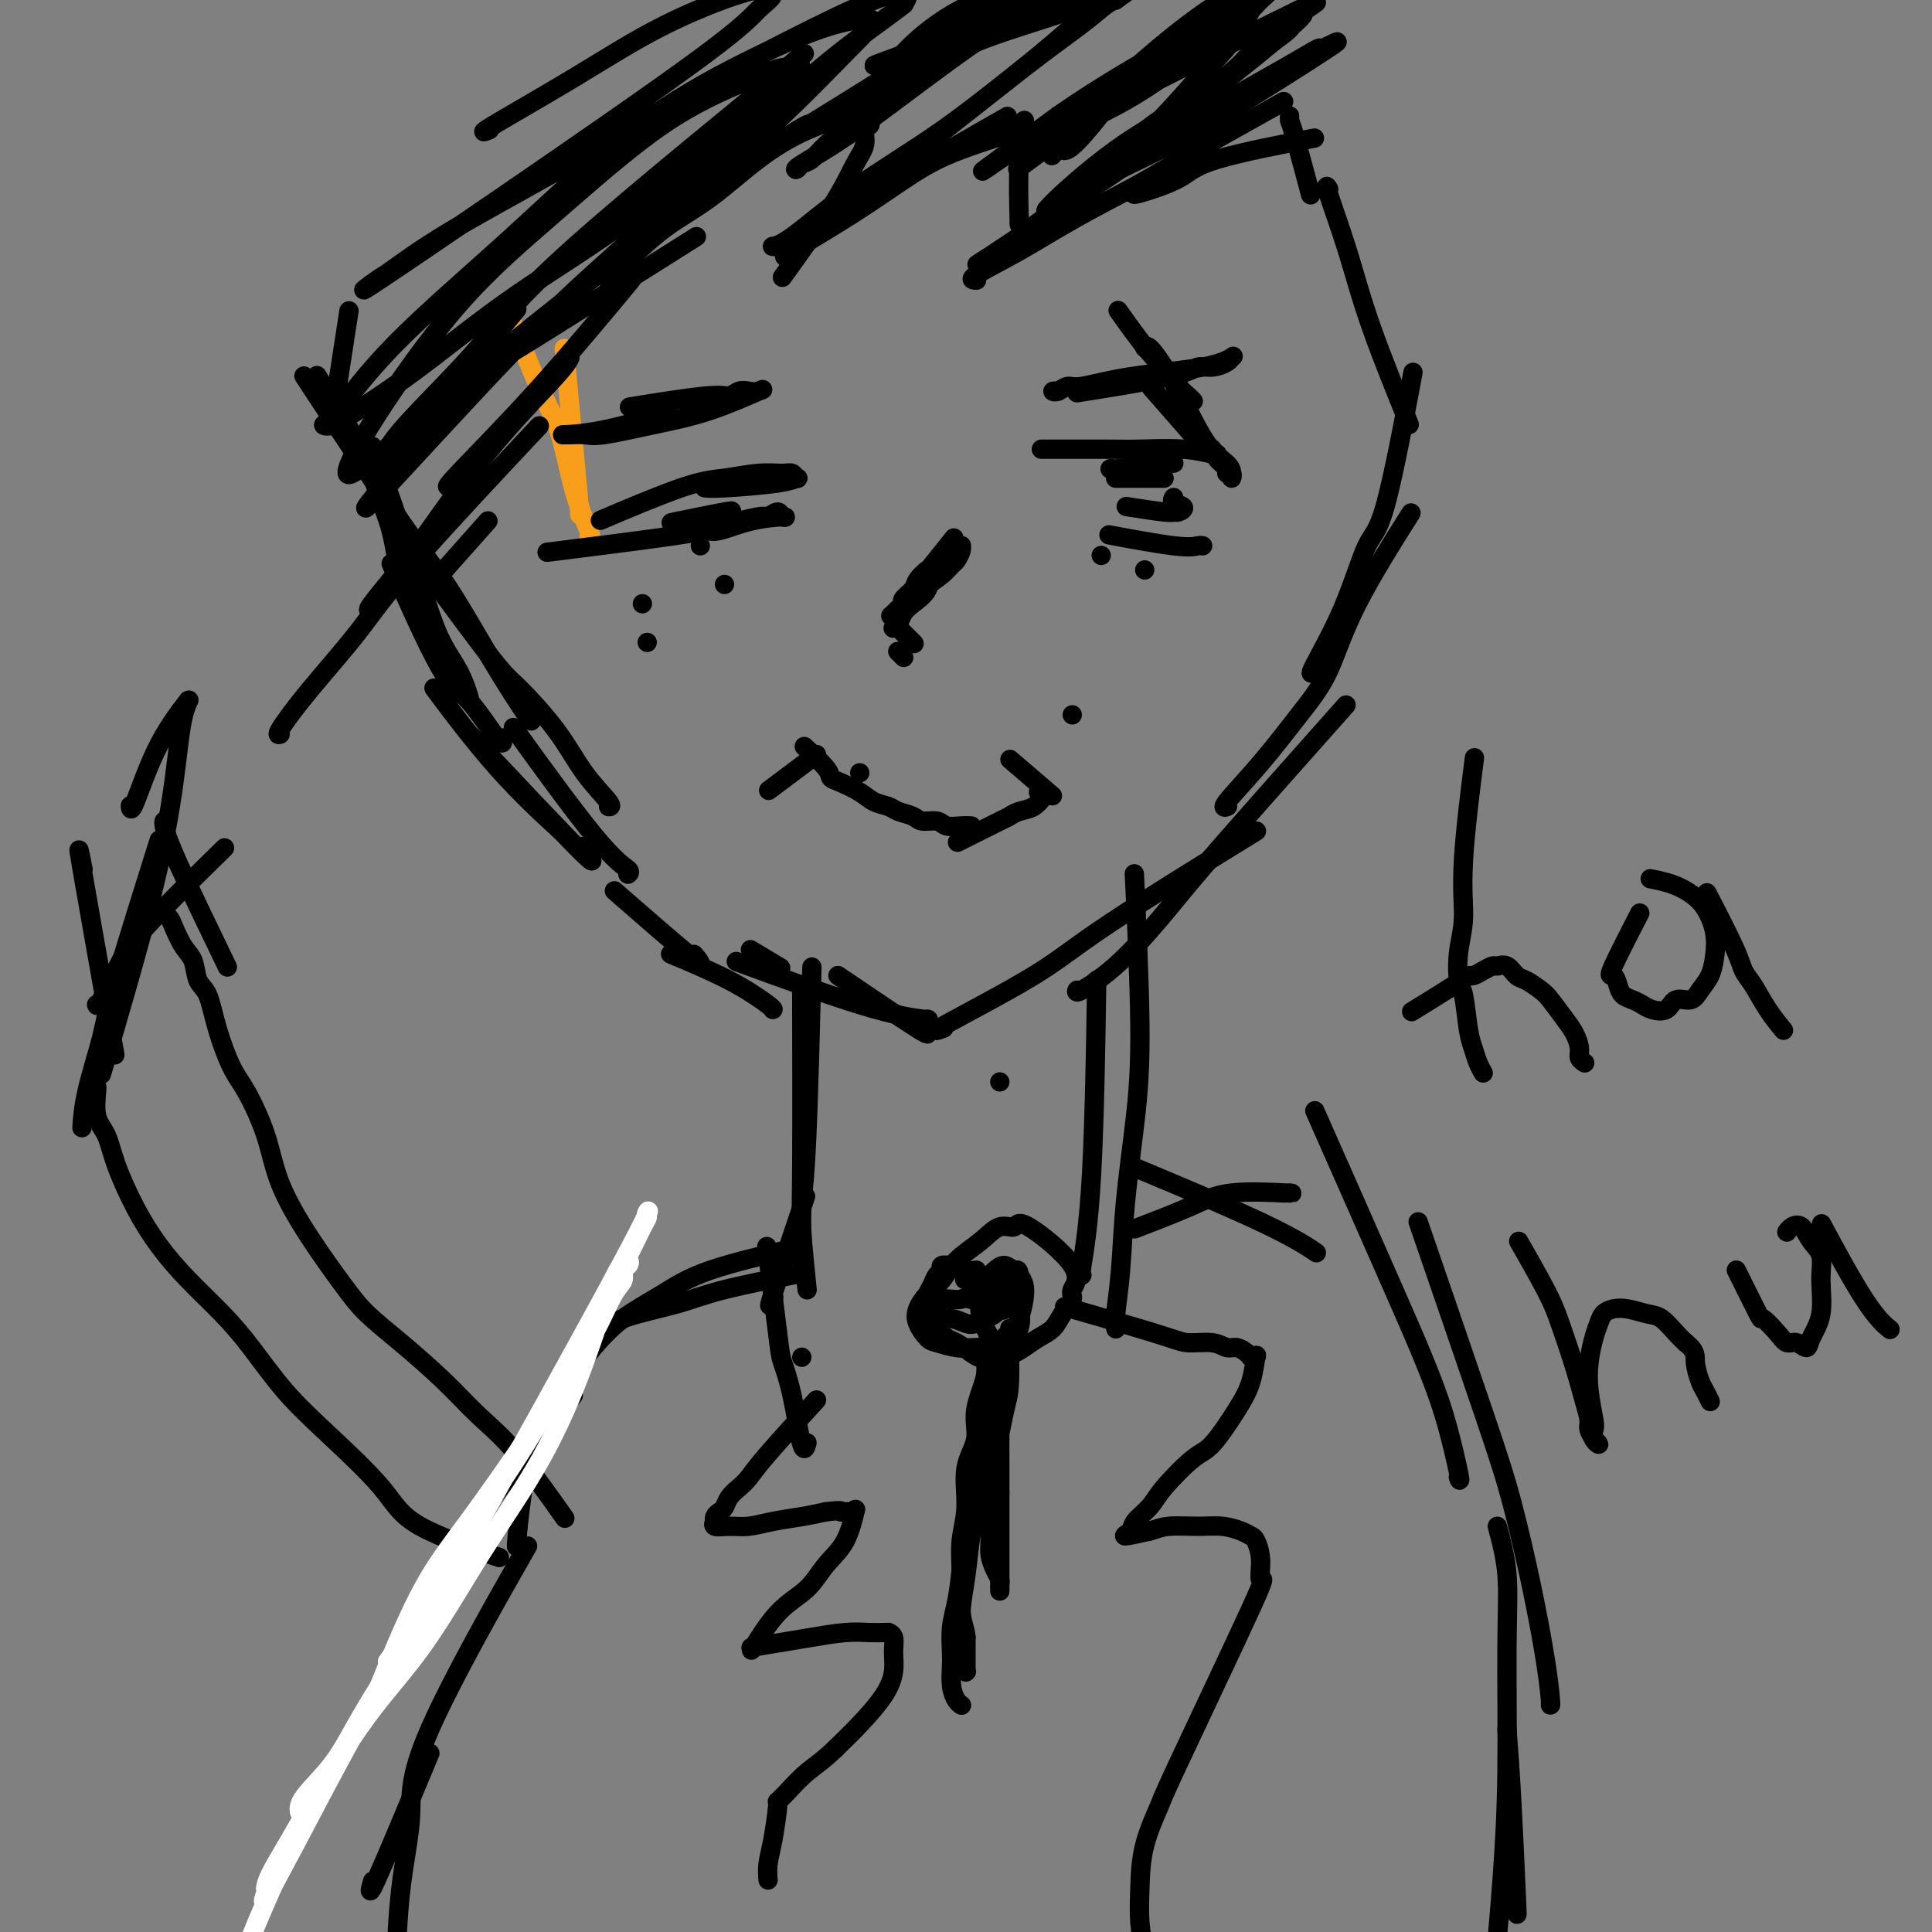 <svg viewBox='0 0 400 400' version='1.1' xmlns='http://www.w3.org/2000/svg' xmlns:xlink='http://www.w3.org/1999/xlink'><rect x="0" y="0" width="400" height="400" fill="#808080" stroke="none"/><g fill='none' stroke='#F99E1B' stroke-width='4' stroke-linecap='round' stroke-linejoin='round'><path d='M117,74c0.053,0.548 0.105,1.096 0,0c-0.105,-1.096 -0.368,-3.835 0,0c0.368,3.835 1.367,14.244 2,21c0.633,6.756 0.901,9.857 1,11c0.099,1.143 0.028,0.326 0,0c-0.028,-0.326 -0.014,-0.163 0,0'/><path d='M107,69c-0.463,-1.167 -0.925,-2.333 0,0c0.925,2.333 3.239,8.166 5,12c1.761,3.834 2.969,5.668 4,9c1.031,3.332 1.885,8.161 3,12c1.115,3.839 2.493,6.687 3,8c0.507,1.313 0.145,1.089 0,1c-0.145,-0.089 -0.072,-0.045 0,0'/></g>
<g fill='none' stroke='#000000' stroke-width='4' stroke-linecap='round' stroke-linejoin='round'><path d='M75,93c-0.400,-1.102 -0.801,-2.204 0,0c0.801,2.204 2.803,7.715 4,11c1.197,3.285 1.589,4.344 2,6c0.411,1.656 0.841,3.907 1,5c0.159,1.093 0.045,1.026 0,1c-0.045,-0.026 -0.023,-0.013 0,0'/><path d='M67,80c-1.195,-1.947 -2.391,-3.895 0,0c2.391,3.895 8.367,13.632 11,19c2.633,5.368 1.922,6.367 3,8c1.078,1.633 3.944,3.901 5,5c1.056,1.099 0.302,1.028 0,1c-0.302,-0.028 -0.151,-0.014 0,0'/><path d='M78,95c-0.782,-2.226 -1.565,-4.452 0,0c1.565,4.452 5.477,15.581 8,23c2.523,7.419 3.657,11.126 5,14c1.343,2.874 2.896,4.915 4,7c1.104,2.085 1.759,4.215 2,5c0.241,0.785 0.069,0.224 0,0c-0.069,-0.224 -0.034,-0.112 0,0'/><path d='M82,119c-0.884,-2.004 -1.768,-4.009 0,0c1.768,4.009 6.186,14.030 9,19c2.814,4.970 4.022,4.889 6,7c1.978,2.111 4.725,6.415 6,8c1.275,1.585 1.079,0.453 1,0c-0.079,-0.453 -0.039,-0.226 0,0'/><path d='M91,144c-0.995,-1.335 -1.990,-2.670 0,0c1.990,2.670 6.967,9.344 12,15c5.033,5.656 10.124,10.292 12,12c1.876,1.708 0.536,0.488 0,0c-0.536,-0.488 -0.268,-0.244 0,0'/><path d='M100,155c-2.232,-2.375 -4.464,-4.750 0,0c4.464,4.750 15.625,16.625 20,21c4.375,4.375 1.964,1.250 1,0c-0.964,-1.250 -0.482,-0.625 0,0'/><path d='M292,80c0.472,-2.525 0.945,-5.050 0,0c-0.945,5.050 -3.307,17.675 -5,24c-1.693,6.325 -2.716,6.349 -4,9c-1.284,2.651 -2.829,7.927 -5,13c-2.171,5.073 -4.969,9.943 -6,12c-1.031,2.057 -0.295,1.302 0,1c0.295,-0.302 0.147,-0.151 0,0'/><path d='M291,108c0.986,-1.556 1.972,-3.113 0,0c-1.972,3.113 -6.901,10.894 -10,17c-3.099,6.106 -4.368,10.536 -6,14c-1.632,3.464 -3.628,5.961 -6,9c-2.372,3.039 -5.120,6.619 -8,10c-2.880,3.381 -5.891,6.564 -7,8c-1.109,1.436 -0.317,1.125 0,1c0.317,-0.125 0.158,-0.062 0,0'/><path d='M276,149c2.335,-2.626 4.671,-5.253 0,0c-4.671,5.253 -16.348,18.385 -23,26c-6.652,7.615 -8.280,9.715 -11,13c-2.720,3.285 -6.533,7.757 -10,11c-3.467,3.243 -6.587,5.258 -8,6c-1.413,0.742 -1.118,0.212 -1,0c0.118,-0.212 0.059,-0.106 0,0'/><path d='M257,174c2.716,-1.671 5.432,-3.341 0,0c-5.432,3.341 -19.014,11.694 -27,17c-7.986,5.306 -10.378,7.567 -16,11c-5.622,3.433 -14.475,8.040 -18,10c-3.525,1.960 -1.721,1.274 -1,1c0.721,-0.274 0.361,-0.137 0,0'/><path d='M83,111c-1.768,-2.419 -3.535,-4.838 0,0c3.535,4.838 12.374,16.932 17,23c4.626,6.068 5.040,6.109 7,8c1.960,1.891 5.467,5.631 8,9c2.533,3.369 4.091,6.367 6,9c1.909,2.633 4.168,4.901 5,6c0.832,1.099 0.238,1.028 0,1c-0.238,-0.028 -0.119,-0.014 0,0'/><path d='M108,153c-1.486,-2.061 -2.973,-4.121 0,0c2.973,4.121 10.405,14.424 15,20c4.595,5.576 6.352,6.424 7,7c0.648,0.576 0.185,0.879 0,1c-0.185,0.121 -0.093,0.061 0,0'/><path d='M129,186c-1.554,-1.357 -3.107,-2.714 0,0c3.107,2.714 10.875,9.500 14,12c3.125,2.500 1.607,0.714 1,0c-0.607,-0.714 -0.304,-0.357 0,0'/><path d='M140,198c-1.011,-0.423 -2.022,-0.845 0,0c2.022,0.845 7.078,2.959 11,5c3.922,2.041 6.710,4.011 8,5c1.290,0.989 1.083,0.997 1,1c-0.083,0.003 -0.041,0.002 0,0'/><path d='M156,197c-0.556,-0.333 -1.111,-0.667 0,0c1.111,0.667 3.889,2.333 5,3c1.111,0.667 0.556,0.333 0,0'/><path d='M155,200c-2.219,-0.815 -4.437,-1.630 0,0c4.437,1.630 15.530,5.705 23,8c7.470,2.295 11.319,2.810 13,3c1.681,0.190 1.195,0.054 1,0c-0.195,-0.054 -0.097,-0.027 0,0'/><path d='M175,203c0.447,0.303 0.893,0.606 0,0c-0.893,-0.606 -3.126,-2.121 0,0c3.126,2.121 11.611,7.879 15,10c3.389,2.121 1.683,0.606 1,0c-0.683,-0.606 -0.341,-0.303 0,0'/><path d='M188,211c0.000,0.000 0.000,0.000 0,0c0.000,0.000 0.000,0.000 0,0c0.000,0.000 0.000,0.000 0,0'/><path d='M65,81c-1.794,-2.731 -3.587,-5.463 0,0c3.587,5.463 12.555,19.120 18,27c5.445,7.880 7.368,9.982 10,14c2.632,4.018 5.974,9.953 9,15c3.026,5.047 5.738,9.205 7,11c1.262,1.795 1.075,1.227 1,1c-0.075,-0.227 -0.037,-0.114 0,0'/><path d='M168,204c0.083,-3.278 0.166,-6.556 0,0c-0.166,6.556 -0.580,22.947 -1,32c-0.420,9.053 -0.844,10.767 -1,14c-0.156,3.233 -0.042,7.986 0,10c0.042,2.014 0.012,1.290 0,1c-0.012,-0.290 -0.006,-0.145 0,0'/><path d='M166,208c-0.008,-3.402 -0.016,-6.803 0,0c0.016,6.803 0.057,23.812 0,33c-0.057,9.188 -0.211,10.556 0,14c0.211,3.444 0.788,8.966 1,11c0.212,2.034 0.061,0.581 0,0c-0.061,-0.581 -0.030,-0.291 0,0'/><path d='M166,250c0.679,-2.006 1.357,-4.012 0,0c-1.357,4.012 -4.750,14.042 -6,18c-1.250,3.958 -0.357,1.845 0,1c0.357,-0.845 0.179,-0.423 0,0'/><path d='M235,184c-0.129,-2.677 -0.258,-5.353 0,0c0.258,5.353 0.902,18.736 1,28c0.098,9.264 -0.352,14.409 -1,20c-0.648,5.591 -1.494,11.628 -2,17c-0.506,5.372 -0.671,10.080 -1,14c-0.329,3.920 -0.820,7.051 -1,9c-0.180,1.949 -0.048,2.717 0,3c0.048,0.283 0.014,0.081 0,0c-0.014,-0.081 -0.007,-0.040 0,0'/><path d='M227,207c0.053,-3.517 0.105,-7.033 0,0c-0.105,7.033 -0.368,24.617 -1,36c-0.632,11.383 -1.632,16.565 -2,19c-0.368,2.435 -0.105,2.124 0,2c0.105,-0.124 0.053,-0.062 0,0'/><path d='M159,260c-0.209,-1.665 -0.417,-3.330 0,0c0.417,3.330 1.460,11.655 2,16c0.540,4.345 0.576,4.708 1,6c0.424,1.292 1.237,3.511 2,7c0.763,3.489 1.475,8.247 2,10c0.525,1.753 0.864,0.501 1,0c0.136,-0.501 0.068,-0.250 0,0'/><path d='M166,281c0.000,0.000 0.000,0.000 0,0c0.000,0.000 0.000,0.000 0,0c0.000,0.000 0.000,0.000 0,0'/><path d='M164,264c-0.364,0.071 -0.728,0.143 0,0c0.728,-0.143 2.549,-0.500 0,0c-2.549,0.500 -9.468,1.857 -14,3c-4.532,1.143 -6.679,2.071 -10,3c-3.321,0.929 -7.818,1.857 -11,3c-3.182,1.143 -5.049,2.500 -6,3c-0.951,0.500 -0.986,0.143 -1,0c-0.014,-0.143 -0.007,-0.071 0,0'/><path d='M162,259c1.449,-0.332 2.898,-0.664 0,0c-2.898,0.664 -10.144,2.324 -15,4c-4.856,1.676 -7.321,3.368 -10,5c-2.679,1.632 -5.572,3.205 -8,5c-2.428,1.795 -4.392,3.813 -7,7c-2.608,3.187 -5.862,7.544 -8,11c-2.138,3.456 -3.161,6.012 -4,9c-0.839,2.988 -1.493,6.409 -2,10c-0.507,3.591 -0.867,7.351 -1,9c-0.133,1.649 -0.038,1.185 0,1c0.038,-0.185 0.019,-0.093 0,0'/><path d='M117,291c1.469,-1.817 2.939,-3.635 0,0c-2.939,3.635 -10.286,12.722 -15,19c-4.714,6.278 -6.793,9.749 -9,14c-2.207,4.251 -4.540,9.284 -7,14c-2.460,4.716 -5.047,9.116 -6,11c-0.953,1.884 -0.272,1.253 0,1c0.272,-0.253 0.136,-0.126 0,0'/><path d='M107,324c1.931,-3.394 3.862,-6.788 0,0c-3.862,6.788 -13.518,23.759 -18,34c-4.482,10.241 -3.789,13.752 -4,18c-0.211,4.248 -1.325,9.231 -2,15c-0.675,5.769 -0.913,12.322 -1,15c-0.087,2.678 -0.025,1.479 0,1c0.025,-0.479 0.012,-0.240 0,0'/><path d='M89,363c-4.533,10.867 -9.067,21.733 -11,26c-1.933,4.267 -1.267,1.933 -1,1c0.267,-0.933 0.133,-0.467 0,0'/><path d='M236,254c-0.947,0.362 -1.893,0.724 0,0c1.893,-0.724 6.626,-2.534 10,-4c3.374,-1.466 5.389,-2.589 9,-3c3.611,-0.411 8.818,-0.111 11,0c2.182,0.111 1.338,0.032 1,0c-0.338,-0.032 -0.169,-0.016 0,0'/><path d='M238,243c-2.271,-0.951 -4.542,-1.901 0,0c4.542,1.901 15.898,6.654 23,10c7.102,3.346 9.951,5.285 11,6c1.049,0.715 0.300,0.204 0,0c-0.300,-0.204 -0.150,-0.102 0,0'/><path d='M274,234c-1.543,-3.490 -3.085,-6.979 0,0c3.085,6.979 10.799,24.427 15,34c4.201,9.573 4.891,11.272 6,14c1.109,2.728 2.637,6.484 4,11c1.363,4.516 2.559,9.793 3,12c0.441,2.207 0.126,1.345 0,1c-0.126,-0.345 -0.063,-0.172 0,0'/><path d='M295,257c-1.203,-3.495 -2.407,-6.990 0,0c2.407,6.990 8.424,24.465 12,35c3.576,10.535 4.709,14.129 6,19c1.291,4.871 2.738,11.018 4,17c1.262,5.982 2.338,11.799 3,16c0.662,4.201 0.909,6.785 1,8c0.091,1.215 0.026,1.061 0,1c-0.026,-0.061 -0.013,-0.031 0,0'/><path d='M310,316c0.850,3.178 1.700,6.356 2,10c0.300,3.644 0.048,7.756 0,15c-0.048,7.244 0.106,17.622 0,26c-0.106,8.378 -0.473,14.756 -1,22c-0.527,7.244 -1.213,15.354 -2,21c-0.787,5.646 -1.673,8.828 -2,10c-0.327,1.172 -0.093,0.335 0,0c0.093,-0.335 0.047,-0.167 0,0'/><path d='M312,358c0.310,3.994 0.619,7.988 1,15c0.381,7.012 0.833,17.042 1,21c0.167,3.958 0.048,1.845 0,1c-0.048,-0.845 -0.024,-0.423 0,0'/><path d='M70,79c-0.222,1.444 -0.444,2.889 0,0c0.444,-2.889 1.556,-10.111 2,-13c0.444,-2.889 0.222,-1.444 0,0'/><path d='M291,86c0.674,1.648 1.347,3.297 0,0c-1.347,-3.297 -4.715,-11.538 -7,-18c-2.285,-6.462 -3.489,-11.144 -5,-16c-1.511,-4.856 -3.330,-9.884 -4,-12c-0.670,-2.116 -0.191,-1.319 0,-1c0.191,0.319 0.096,0.159 0,0'/><path d='M271,39c0.309,1.163 0.619,2.325 0,0c-0.619,-2.325 -2.166,-8.139 -3,-11c-0.834,-2.861 -0.955,-2.770 -1,-3c-0.045,-0.230 -0.013,-0.780 0,-1c0.013,-0.220 0.006,-0.110 0,0'/><path d='M270,29c1.859,-0.356 3.717,-0.712 0,0c-3.717,0.712 -13.010,2.492 -18,4c-4.990,1.508 -5.678,2.744 -8,4c-2.322,1.256 -6.279,2.530 -8,3c-1.721,0.470 -1.206,0.134 -1,0c0.206,-0.134 0.103,-0.067 0,0'/><path d='M264,22c1.533,-0.851 3.065,-1.703 0,0c-3.065,1.703 -10.729,5.959 -16,9c-5.271,3.041 -8.151,4.867 -12,7c-3.849,2.133 -8.667,4.571 -13,7c-4.333,2.429 -8.182,4.847 -12,7c-3.818,2.153 -7.605,4.041 -9,5c-1.395,0.959 -0.399,0.988 0,1c0.399,0.012 0.199,0.006 0,0'/><path d='M211,46c0.030,0.589 0.061,1.177 0,-1c-0.061,-2.177 -0.212,-7.120 0,-11c0.212,-3.880 0.788,-6.699 1,-8c0.212,-1.301 0.061,-1.086 0,-1c-0.061,0.086 -0.030,0.043 0,0'/><path d='M211,27c1.125,-0.349 2.251,-0.699 0,0c-2.251,0.699 -7.878,2.446 -12,4c-4.122,1.554 -6.740,2.914 -10,5c-3.260,2.086 -7.162,4.899 -12,8c-4.838,3.101 -10.610,6.489 -13,8c-2.390,1.511 -1.397,1.146 -1,1c0.397,-0.146 0.199,-0.073 0,0'/><path d='M207,25c1.364,-0.780 2.728,-1.559 0,0c-2.728,1.559 -9.547,5.458 -14,8c-4.453,2.542 -6.541,3.728 -9,5c-2.459,1.272 -5.288,2.630 -9,5c-3.712,2.370 -8.307,5.754 -10,7c-1.693,1.246 -0.484,0.356 0,0c0.484,-0.356 0.242,-0.178 0,0'/><path d='M163,56c-0.884,1.226 -1.769,2.451 0,0c1.769,-2.451 6.190,-8.579 9,-13c2.810,-4.421 4.007,-7.135 5,-9c0.993,-1.865 1.780,-2.881 2,-4c0.220,-1.119 -0.127,-2.340 0,-3c0.127,-0.660 0.730,-0.758 1,-1c0.270,-0.242 0.208,-0.627 0,-1c-0.208,-0.373 -0.562,-0.733 -1,-1c-0.438,-0.267 -0.961,-0.440 -3,0c-2.039,0.440 -5.596,1.493 -9,3c-3.404,1.507 -6.656,3.468 -10,6c-3.344,2.532 -6.780,5.637 -10,8c-3.220,2.363 -6.226,3.986 -9,6c-2.774,2.014 -5.318,4.421 -7,6c-1.682,1.579 -2.503,2.332 -3,3c-0.497,0.668 -0.669,1.251 -1,2c-0.331,0.749 -0.820,1.663 -1,2c-0.180,0.337 -0.051,0.096 0,0c0.051,-0.096 0.026,-0.048 0,0'/><path d='M141,51c2.762,-1.743 5.525,-3.486 0,0c-5.525,3.486 -19.337,12.203 -27,17c-7.663,4.797 -9.179,5.676 -10,6c-0.821,0.324 -0.949,0.093 -1,0c-0.051,-0.093 -0.026,-0.046 0,0'/><path d='M129,60c1.523,-1.841 3.046,-3.681 0,0c-3.046,3.681 -10.662,12.884 -18,21c-7.338,8.116 -14.399,15.147 -17,18c-2.601,2.853 -0.743,1.530 0,1c0.743,-0.530 0.372,-0.265 0,0'/><path d='M118,74c-0.308,0.688 -0.617,1.376 -3,4c-2.383,2.624 -6.841,7.183 -11,12c-4.159,4.817 -8.018,9.893 -11,14c-2.982,4.107 -5.088,7.245 -8,11c-2.912,3.755 -6.630,8.126 -8,10c-1.370,1.874 -0.391,1.250 0,1c0.391,-0.250 0.196,-0.125 0,0'/><path d='M109,91c2.309,-2.457 4.618,-4.914 0,0c-4.618,4.914 -16.162,17.197 -23,25c-6.838,7.803 -8.970,11.124 -12,15c-3.030,3.876 -6.956,8.307 -10,12c-3.044,3.693 -5.204,6.648 -6,8c-0.796,1.352 -0.227,1.101 0,1c0.227,-0.101 0.114,-0.050 0,0'/><path d='M100,109c0.889,-1.000 1.778,-2.000 0,0c-1.778,2.000 -6.222,7.000 -8,9c-1.778,2.000 -0.889,1.000 0,0'/><path d='M132,84c-1.447,0.234 -2.893,0.469 0,0c2.893,-0.469 10.126,-1.641 14,-2c3.874,-0.359 4.391,0.097 5,0c0.609,-0.097 1.312,-0.745 2,-1c0.688,-0.255 1.361,-0.115 2,0c0.639,0.115 1.244,0.206 2,0c0.756,-0.206 1.662,-0.710 0,0c-1.662,0.710 -5.892,2.635 -10,4c-4.108,1.365 -8.094,2.169 -12,3c-3.906,0.831 -7.731,1.687 -10,2c-2.269,0.313 -2.982,0.083 -4,0c-1.018,-0.083 -2.341,-0.020 -3,0c-0.659,0.020 -0.653,-0.005 -1,0c-0.347,0.005 -1.046,0.040 0,0c1.046,-0.040 3.837,-0.155 8,-1c4.163,-0.845 9.698,-2.420 12,-3c2.302,-0.580 1.372,-0.166 1,0c-0.372,0.166 -0.186,0.083 0,0'/><path d='M225,81c-1.761,0.277 -3.523,0.555 0,0c3.523,-0.555 12.330,-1.942 17,-3c4.670,-1.058 5.201,-1.788 6,-2c0.799,-0.212 1.864,0.093 3,0c1.136,-0.093 2.342,-0.583 3,-1c0.658,-0.417 0.769,-0.759 1,-1c0.231,-0.241 0.582,-0.381 0,0c-0.582,0.381 -2.095,1.283 -6,2c-3.905,0.717 -10.200,1.250 -15,2c-4.800,0.750 -8.106,1.718 -10,2c-1.894,0.282 -2.378,-0.120 -3,0c-0.622,0.120 -1.382,0.764 -2,1c-0.618,0.236 -1.093,0.063 -1,0c0.093,-0.063 0.756,-0.017 1,0c0.244,0.017 0.070,0.005 0,0c-0.070,-0.005 -0.035,-0.002 0,0'/><path d='M230,97c-0.286,0.113 -0.571,0.226 2,0c2.571,-0.226 8.000,-0.792 10,-1c2.000,-0.208 0.571,-0.060 0,0c-0.571,0.060 -0.286,0.030 0,0'/><path d='M232,99c-0.889,0.000 -1.778,0.000 0,0c1.778,0.000 6.222,0.000 8,0c1.778,0.000 0.889,0.000 0,0'/><path d='M231,111c-1.215,-0.226 -2.431,-0.453 0,0c2.431,0.453 8.507,1.585 12,2c3.493,0.415 4.402,0.112 5,0c0.598,-0.112 0.885,-0.032 1,0c0.115,0.032 0.057,0.016 0,0'/><path d='M237,118c0.000,0.000 0.000,0.000 0,0c0.000,0.000 0.000,-0.000 0,0c-0.000,0.000 0.000,0.000 0,0'/><path d='M217,93c-1.207,0.002 -2.415,0.004 0,0c2.415,-0.004 8.451,-0.015 12,0c3.549,0.015 4.611,0.057 7,0c2.389,-0.057 6.104,-0.211 9,0c2.896,0.211 4.972,0.788 6,1c1.028,0.212 1.008,0.061 1,0c-0.008,-0.061 -0.004,-0.030 0,0'/><path d='M234,105c-0.737,-0.115 -1.474,-0.230 0,0c1.474,0.230 5.158,0.805 7,1c1.842,0.195 1.842,0.010 2,0c0.158,-0.010 0.473,0.155 1,0c0.527,-0.155 1.265,-0.629 1,-1c-0.265,-0.371 -1.533,-0.638 -2,-1c-0.467,-0.362 -0.133,-0.818 0,-1c0.133,-0.182 0.067,-0.091 0,0'/><path d='M228,115c0.000,0.000 0.000,0.000 0,0c0.000,0.000 0.000,0.000 0,0'/><path d='M116,114c-2.363,0.296 -4.726,0.592 0,0c4.726,-0.592 16.541,-2.072 23,-3c6.459,-0.928 7.561,-1.302 10,-2c2.439,-0.698 6.214,-1.718 8,-2c1.786,-0.282 1.583,0.175 2,0c0.417,-0.175 1.455,-0.980 2,-1c0.545,-0.020 0.599,0.747 1,1c0.401,0.253 1.149,-0.008 0,0c-1.149,0.008 -4.196,0.286 -7,1c-2.804,0.714 -5.365,1.865 -7,2c-1.635,0.135 -2.343,-0.746 -3,-1c-0.657,-0.254 -1.264,0.121 -2,0c-0.736,-0.121 -1.602,-0.736 -2,-1c-0.398,-0.264 -0.328,-0.176 -1,0c-0.672,0.176 -2.087,0.439 0,0c2.087,-0.439 7.677,-1.580 10,-2c2.323,-0.420 1.378,-0.120 1,0c-0.378,0.120 -0.189,0.060 0,0'/><path d='M133,125c0.000,0.000 0.000,0.000 0,0c0.000,0.000 0.000,0.000 0,0'/><path d='M134,133c0.000,0.000 0.000,0.000 0,0c0.000,0.000 0.000,0.000 0,0c0.000,0.000 0.000,0.000 0,0'/><path d='M126,107c-1.473,0.627 -2.945,1.254 0,0c2.945,-1.254 10.309,-4.390 15,-6c4.691,-1.610 6.710,-1.695 9,-2c2.290,-0.305 4.849,-0.828 7,-1c2.151,-0.172 3.892,0.009 5,0c1.108,-0.009 1.584,-0.209 2,0c0.416,0.209 0.773,0.827 1,1c0.227,0.173 0.324,-0.097 0,0c-0.324,0.097 -1.067,0.562 -4,1c-2.933,0.438 -8.054,0.849 -11,1c-2.946,0.151 -3.716,0.041 -4,0c-0.284,-0.041 -0.081,-0.012 0,0c0.081,0.012 0.041,0.006 0,0'/><path d='M145,113c0.000,0.000 0.000,0.000 0,0c0.000,0.000 0.000,0.000 0,0c0.000,0.000 0.000,0.000 0,0'/><path d='M150,121c0.000,0.000 0.000,0.000 0,0c0.000,0.000 0.000,0.000 0,0c0.000,0.000 0.000,0.000 0,0'/><path d='M197,112c0.438,-0.549 0.876,-1.098 0,0c-0.876,1.098 -3.066,3.842 -4,5c-0.934,1.158 -0.614,0.730 -1,1c-0.386,0.270 -1.480,1.238 -2,2c-0.520,0.762 -0.467,1.317 -1,2c-0.533,0.683 -1.650,1.494 -2,2c-0.350,0.506 0.069,0.708 0,1c-0.069,0.292 -0.626,0.675 -1,1c-0.374,0.325 -0.567,0.592 -1,1c-0.433,0.408 -1.108,0.959 0,0c1.108,-0.959 4.000,-3.426 6,-5c2.000,-1.574 3.110,-2.254 4,-3c0.890,-0.746 1.560,-1.559 2,-2c0.440,-0.441 0.651,-0.510 1,-1c0.349,-0.490 0.836,-1.399 1,-2c0.164,-0.601 0.006,-0.893 0,-1c-0.006,-0.107 0.141,-0.031 0,0c-0.141,0.031 -0.571,0.015 -1,0'/><path d='M198,113c1.186,-1.521 -2.350,1.676 -4,4c-1.650,2.324 -1.412,3.775 -2,5c-0.588,1.225 -2.000,2.223 -3,3c-1.000,0.777 -1.588,1.332 -2,2c-0.412,0.668 -0.646,1.447 -1,2c-0.354,0.553 -0.826,0.880 -1,1c-0.174,0.120 -0.050,0.034 0,0c0.050,-0.034 0.025,-0.017 0,0'/><path d='M186,135c-0.111,-0.111 -0.222,-0.222 0,0c0.222,0.222 0.778,0.778 1,1c0.222,0.222 0.111,0.111 0,0'/><path d='M187,131c-0.222,-0.222 -0.444,-0.444 0,0c0.444,0.444 1.556,1.556 2,2c0.444,0.444 0.222,0.222 0,0'/><path d='M178,160c0.000,0.000 0.000,0.000 0,0c0.000,0.000 0.000,0.000 0,0c-0.000,0.000 0.000,0.000 0,0'/><path d='M167,155c-0.432,-0.397 -0.863,-0.794 0,0c0.863,0.794 3.021,2.780 4,4c0.979,1.220 0.780,1.675 1,2c0.220,0.325 0.859,0.521 2,1c1.141,0.479 2.785,1.241 4,2c1.215,0.759 2.001,1.514 3,2c0.999,0.486 2.211,0.704 3,1c0.789,0.296 1.155,0.672 2,1c0.845,0.328 2.169,0.610 3,1c0.831,0.390 1.169,0.889 2,1c0.831,0.111 2.156,-0.166 3,0c0.844,0.166 1.207,0.777 2,1c0.793,0.223 2.017,0.060 3,0c0.983,-0.060 1.726,-0.016 2,0c0.274,0.016 0.078,0.005 0,0c-0.078,-0.005 -0.039,-0.002 0,0'/><path d='M199,174c-0.061,0.031 -0.123,0.062 0,0c0.123,-0.062 0.430,-0.216 0,0c-0.430,0.216 -1.598,0.802 0,0c1.598,-0.802 5.963,-2.993 8,-4c2.037,-1.007 1.747,-0.830 2,-1c0.253,-0.170 1.048,-0.686 2,-1c0.952,-0.314 2.059,-0.424 3,-1c0.941,-0.576 1.715,-1.617 2,-2c0.285,-0.383 0.081,-0.110 0,0c-0.081,0.110 -0.041,0.055 0,0'/><path d='M222,148c0.000,0.000 0.000,0.000 0,0c0.000,0.000 -0.000,0.000 0,0c0.000,0.000 0.000,0.000 0,0c0.000,0.000 0.000,0.000 0,0c-0.000,0.000 0.000,0.000 0,0'/><path d='M210,158c-0.778,-0.667 -1.556,-1.333 0,0c1.556,1.333 5.444,4.667 7,6c1.556,1.333 0.778,0.667 0,0'/><path d='M215,164c0.000,0.000 0.000,0.000 0,0c0.000,0.000 -0.000,0.000 0,0c0.000,-0.000 0.000,0.000 0,0'/><path d='M168,157c0.905,-0.679 1.810,-1.357 0,0c-1.810,1.357 -6.333,4.750 -8,6c-1.667,1.250 -0.476,0.357 0,0c0.476,-0.357 0.238,-0.179 0,0'/><path d='M305,159c0.234,-1.832 0.468,-3.664 0,0c-0.468,3.664 -1.639,12.826 -2,19c-0.361,6.174 0.088,9.362 0,12c-0.088,2.638 -0.714,4.726 -1,7c-0.286,2.274 -0.231,4.734 0,6c0.231,1.266 0.640,1.338 1,3c0.360,1.662 0.671,4.915 1,7c0.329,2.085 0.677,3.004 1,4c0.323,0.996 0.623,2.071 1,3c0.377,0.929 0.832,1.712 1,2c0.168,0.288 0.048,0.082 0,0c-0.048,-0.082 -0.024,-0.041 0,0'/><path d='M293,209c-0.059,0.036 -0.118,0.072 0,0c0.118,-0.072 0.412,-0.253 0,0c-0.412,0.253 -1.530,0.941 0,0c1.530,-0.941 5.709,-3.510 8,-5c2.291,-1.490 2.693,-1.901 3,-2c0.307,-0.099 0.519,0.115 1,0c0.481,-0.115 1.231,-0.560 2,-1c0.769,-0.440 1.556,-0.876 2,-1c0.444,-0.124 0.546,0.064 1,0c0.454,-0.064 1.261,-0.381 2,0c0.739,0.381 1.409,1.460 2,2c0.591,0.540 1.103,0.542 2,1c0.897,0.458 2.178,1.372 3,2c0.822,0.628 1.186,0.970 2,2c0.814,1.030 2.078,2.749 3,4c0.922,1.251 1.501,2.034 2,3c0.499,0.966 0.918,2.115 1,3c0.082,0.885 -0.174,1.505 0,2c0.174,0.495 0.778,0.864 1,1c0.222,0.136 0.064,0.039 0,0c-0.064,-0.039 -0.032,-0.019 0,0'/><path d='M339,190c0.040,-0.078 0.080,-0.156 0,0c-0.080,0.156 -0.281,0.545 0,0c0.281,-0.545 1.044,-2.024 0,0c-1.044,2.024 -3.896,7.550 -5,10c-1.104,2.450 -0.461,1.822 0,2c0.461,0.178 0.741,1.161 1,2c0.259,0.839 0.496,1.533 1,2c0.504,0.467 1.275,0.706 2,1c0.725,0.294 1.405,0.644 2,1c0.595,0.356 1.104,0.717 2,1c0.896,0.283 2.180,0.488 3,0c0.820,-0.488 1.176,-1.669 2,-2c0.824,-0.331 2.117,0.188 3,0c0.883,-0.188 1.356,-1.082 2,-2c0.644,-0.918 1.460,-1.859 2,-3c0.540,-1.141 0.803,-2.480 1,-4c0.197,-1.520 0.329,-3.220 0,-5c-0.329,-1.780 -1.118,-3.640 -2,-5c-0.882,-1.360 -1.858,-2.221 -3,-3c-1.142,-0.779 -2.450,-1.477 -4,-2c-1.550,-0.523 -3.340,-0.872 -4,-1c-0.660,-0.128 -0.188,-0.037 0,0c0.188,0.037 0.094,0.018 0,0'/><path d='M354,186c-0.517,-0.997 -1.034,-1.993 0,0c1.034,1.993 3.619,6.976 5,10c1.381,3.024 1.557,4.089 2,5c0.443,0.911 1.152,1.670 2,3c0.848,1.330 1.836,3.233 3,5c1.164,1.767 2.506,3.399 3,4c0.494,0.601 0.141,0.172 0,0c-0.141,-0.172 -0.071,-0.086 0,0'/><path d='M315,258c-0.496,-0.867 -0.992,-1.734 0,0c0.992,1.734 3.471,6.068 5,9c1.529,2.932 2.107,4.462 3,7c0.893,2.538 2.100,6.085 3,9c0.900,2.915 1.494,5.196 2,7c0.506,1.804 0.925,3.129 1,4c0.075,0.871 -0.194,1.289 0,2c0.194,0.711 0.850,1.714 1,2c0.150,0.286 -0.208,-0.147 0,0c0.208,0.147 0.980,0.873 1,1c0.020,0.127 -0.713,-0.345 -1,-1c-0.287,-0.655 -0.126,-1.495 0,-2c0.126,-0.505 0.219,-0.677 0,-2c-0.219,-1.323 -0.750,-3.797 -1,-6c-0.250,-2.203 -0.219,-4.135 0,-6c0.219,-1.865 0.627,-3.664 1,-5c0.373,-1.336 0.711,-2.211 1,-3c0.289,-0.789 0.527,-1.492 1,-2c0.473,-0.508 1.180,-0.820 2,-1c0.820,-0.180 1.753,-0.228 3,0c1.247,0.228 2.809,0.731 4,1c1.191,0.269 2.013,0.303 3,1c0.987,0.697 2.139,2.056 3,3c0.861,0.944 1.430,1.472 2,2'/><path d='M349,278c2.261,1.770 1.912,2.695 2,4c0.088,1.305 0.612,2.991 1,4c0.388,1.009 0.640,1.342 1,2c0.360,0.658 0.828,1.640 1,2c0.172,0.360 0.046,0.097 0,0c-0.046,-0.097 -0.013,-0.028 0,0c0.013,0.028 0.007,0.014 0,0'/><path d='M360,264c-0.444,-0.895 -0.887,-1.791 0,0c0.887,1.791 3.105,6.268 4,8c0.895,1.732 0.467,0.718 1,1c0.533,0.282 2.025,1.861 3,3c0.975,1.139 1.432,1.837 2,2c0.568,0.163 1.248,-0.209 2,0c0.752,0.209 1.576,1.000 2,1c0.424,0.000 0.447,-0.789 1,-2c0.553,-1.211 1.635,-2.843 2,-5c0.365,-2.157 0.014,-4.838 0,-7c-0.014,-2.162 0.308,-3.805 0,-5c-0.308,-1.195 -1.245,-1.942 -2,-3c-0.755,-1.058 -1.327,-2.427 -2,-3c-0.673,-0.573 -1.449,-0.349 -2,0c-0.551,0.349 -0.879,0.825 -1,1c-0.121,0.175 -0.035,0.050 0,0c0.035,-0.050 0.017,-0.025 0,0'/><path d='M378,255c-0.754,-1.404 -1.509,-2.807 0,0c1.509,2.807 5.281,9.825 8,14c2.719,4.175 4.386,5.509 5,6c0.614,0.491 0.175,0.140 0,0c-0.175,-0.140 -0.088,-0.070 0,0'/><path d='M168,291c0.910,-0.994 1.820,-1.987 0,0c-1.820,1.987 -6.372,6.956 -9,10c-2.628,3.044 -3.334,4.164 -4,5c-0.666,0.836 -1.292,1.390 -2,2c-0.708,0.610 -1.496,1.278 -2,2c-0.504,0.722 -0.723,1.499 -1,2c-0.277,0.501 -0.612,0.727 -1,1c-0.388,0.273 -0.828,0.595 -1,1c-0.172,0.405 -0.077,0.894 0,1c0.077,0.106 0.136,-0.171 0,0c-0.136,0.171 -0.466,0.789 0,1c0.466,0.211 1.730,0.015 3,0c1.270,-0.015 2.547,0.151 4,0c1.453,-0.151 3.084,-0.617 5,-1c1.916,-0.383 4.119,-0.681 6,-1c1.881,-0.319 3.441,-0.660 5,-1'/><path d='M171,313c4.131,-0.458 2.959,-0.104 3,0c0.041,0.104 1.295,-0.042 2,0c0.705,0.042 0.862,0.272 1,0c0.138,-0.272 0.258,-1.046 0,0c-0.258,1.046 -0.893,3.910 -2,6c-1.107,2.090 -2.685,3.404 -4,5c-1.315,1.596 -2.365,3.475 -4,5c-1.635,1.525 -3.855,2.697 -6,5c-2.145,2.303 -4.217,5.739 -5,7c-0.783,1.261 -0.278,0.349 0,0c0.278,-0.349 0.327,-0.136 0,0c-0.327,0.136 -1.032,0.194 0,0c1.032,-0.194 3.800,-0.640 6,-1c2.200,-0.360 3.833,-0.632 6,-1c2.167,-0.368 4.867,-0.831 7,-1c2.133,-0.169 3.700,-0.044 5,0c1.300,0.044 2.334,0.006 3,0c0.666,-0.006 0.964,0.020 1,0c0.036,-0.020 -0.190,-0.086 0,0c0.190,0.086 0.796,0.325 1,1c0.204,0.675 0.005,1.786 0,3c-0.005,1.214 0.184,2.532 0,4c-0.184,1.468 -0.742,3.088 -2,5c-1.258,1.912 -3.217,4.118 -5,6c-1.783,1.882 -3.392,3.441 -5,5'/><path d='M173,362c-2.675,2.603 -4.362,3.609 -6,5c-1.638,1.391 -3.226,3.165 -4,4c-0.774,0.835 -0.733,0.729 -1,1c-0.267,0.271 -0.842,0.917 -1,1c-0.158,0.083 0.101,-0.398 0,1c-0.101,1.398 -0.563,4.676 -1,7c-0.437,2.324 -0.849,3.695 -1,5c-0.151,1.305 -0.041,2.544 0,3c0.041,0.456 0.012,0.130 0,0c-0.012,-0.130 -0.006,-0.065 0,0'/><path d='M222,271c0.468,0.135 0.937,0.270 0,0c-0.937,-0.270 -3.278,-0.944 0,0c3.278,0.944 12.177,3.506 17,5c4.823,1.494 5.572,1.920 7,2c1.428,0.080 3.535,-0.185 5,0c1.465,0.185 2.286,0.820 3,1c0.714,0.180 1.319,-0.094 2,0c0.681,0.094 1.437,0.557 2,1c0.563,0.443 0.934,0.865 1,1c0.066,0.135 -0.171,-0.018 0,0c0.171,0.018 0.751,0.208 1,0c0.249,-0.208 0.166,-0.814 0,0c-0.166,0.814 -0.415,3.046 -1,5c-0.585,1.954 -1.506,3.628 -3,6c-1.494,2.372 -3.560,5.440 -5,7c-1.440,1.560 -2.254,1.612 -4,3c-1.746,1.388 -4.423,4.114 -6,6c-1.577,1.886 -2.055,2.934 -3,4c-0.945,1.066 -2.356,2.152 -3,3c-0.644,0.848 -0.519,1.459 -1,2c-0.481,0.541 -1.566,1.012 -1,1c0.566,-0.012 2.783,-0.506 5,-1'/><path d='M238,317c1.381,-0.384 2.335,-0.846 4,-1c1.665,-0.154 4.042,-0.002 6,0c1.958,0.002 3.495,-0.147 5,0c1.505,0.147 2.976,0.589 4,1c1.024,0.411 1.602,0.792 2,1c0.398,0.208 0.617,0.242 1,1c0.383,0.758 0.928,2.239 1,4c0.072,1.761 -0.331,3.801 0,4c0.331,0.199 1.395,-1.443 -2,6c-3.395,7.443 -11.250,23.970 -15,32c-3.750,8.030 -3.394,7.564 -4,9c-0.606,1.436 -2.173,4.773 -3,8c-0.827,3.227 -0.915,6.343 -1,9c-0.085,2.657 -0.166,4.856 0,7c0.166,2.144 0.581,4.235 1,6c0.419,1.765 0.844,3.206 1,4c0.156,0.794 0.045,0.941 0,1c-0.045,0.059 -0.022,0.029 0,0'/><path d='M207,224c0.000,0.000 0.000,0.000 0,0c0.000,0.000 0.000,0.000 0,0c0.000,0.000 0.000,0.000 0,0'/><path d='M202,263c-0.003,0.001 -0.007,0.001 0,0c0.007,-0.001 0.023,-0.004 0,0c-0.023,0.004 -0.085,0.015 0,0c0.085,-0.015 0.316,-0.058 0,0c-0.316,0.058 -1.180,0.215 -2,0c-0.820,-0.215 -1.596,-0.801 -2,-1c-0.404,-0.199 -0.437,-0.009 -1,0c-0.563,0.009 -1.657,-0.163 -2,0c-0.343,0.163 0.065,0.661 0,1c-0.065,0.339 -0.603,0.517 -1,1c-0.397,0.483 -0.654,1.270 -1,2c-0.346,0.730 -0.780,1.404 -1,2c-0.220,0.596 -0.225,1.115 0,2c0.225,0.885 0.682,2.138 1,3c0.318,0.862 0.498,1.334 1,2c0.502,0.666 1.328,1.525 2,2c0.672,0.475 1.192,0.564 2,1c0.808,0.436 1.904,1.218 3,2'/><path d='M201,280c2.171,1.748 3.099,1.118 4,1c0.901,-0.118 1.774,0.275 3,0c1.226,-0.275 2.806,-1.218 4,-2c1.194,-0.782 2.002,-1.401 3,-2c0.998,-0.599 2.185,-1.176 3,-2c0.815,-0.824 1.259,-1.893 2,-3c0.741,-1.107 1.780,-2.250 2,-3c0.220,-0.750 -0.380,-1.107 0,-2c0.380,-0.893 1.741,-2.322 0,-5c-1.741,-2.678 -6.584,-6.605 -9,-8c-2.416,-1.395 -2.404,-0.260 -3,0c-0.596,0.260 -1.801,-0.356 -3,0c-1.199,0.356 -2.391,1.684 -4,3c-1.609,1.316 -3.634,2.620 -5,4c-1.366,1.380 -2.072,2.835 -3,4c-0.928,1.165 -2.076,2.038 -3,3c-0.924,0.962 -1.623,2.013 -2,3c-0.377,0.987 -0.433,1.911 0,3c0.433,1.089 1.356,2.344 2,3c0.644,0.656 1.008,0.713 2,1c0.992,0.287 2.611,0.805 4,1c1.389,0.195 2.547,0.069 4,0c1.453,-0.069 3.202,-0.080 4,0c0.798,0.080 0.645,0.250 1,0c0.355,-0.250 1.217,-0.921 2,-2c0.783,-1.079 1.488,-2.568 2,-4c0.512,-1.432 0.830,-2.809 1,-4c0.170,-1.191 0.191,-2.198 0,-3c-0.191,-0.802 -0.596,-1.401 -1,-2'/><path d='M211,264c-0.134,-1.545 -0.470,-0.908 -1,-1c-0.530,-0.092 -1.256,-0.915 -2,-1c-0.744,-0.085 -1.506,0.567 -2,1c-0.494,0.433 -0.718,0.646 -1,1c-0.282,0.354 -0.620,0.848 -1,2c-0.380,1.152 -0.802,2.963 -1,4c-0.198,1.037 -0.170,1.300 0,2c0.170,0.700 0.484,1.836 1,3c0.516,1.164 1.236,2.357 2,3c0.764,0.643 1.574,0.737 2,1c0.426,0.263 0.469,0.694 1,0c0.531,-0.694 1.551,-2.515 2,-4c0.449,-1.485 0.327,-2.636 0,-4c-0.327,-1.364 -0.858,-2.943 -2,-4c-1.142,-1.057 -2.894,-1.593 -4,-2c-1.106,-0.407 -1.564,-0.684 -2,-1c-0.436,-0.316 -0.849,-0.672 -1,0c-0.151,0.672 -0.041,2.373 0,3c0.041,0.627 0.012,0.179 0,0c-0.012,-0.179 -0.006,-0.090 0,0'/><path d='M206,286c0.008,-0.050 0.016,-0.099 0,0c-0.016,0.099 -0.057,0.347 0,0c0.057,-0.347 0.211,-1.288 0,0c-0.211,1.288 -0.789,4.806 -1,7c-0.211,2.194 -0.057,3.064 0,4c0.057,0.936 0.015,1.940 0,3c-0.015,1.060 -0.004,2.178 0,3c0.004,0.822 0.000,1.350 0,3c-0.000,1.650 0.003,4.424 0,6c-0.003,1.576 -0.011,1.956 0,3c0.011,1.044 0.041,2.752 0,4c-0.041,1.248 -0.155,2.036 0,3c0.155,0.964 0.577,2.104 1,3c0.423,0.896 0.845,1.548 1,2c0.155,0.452 0.041,0.703 0,1c-0.041,0.297 -0.011,0.640 0,1c0.011,0.360 0.003,0.736 0,0c-0.003,-0.736 -0.001,-2.583 0,-5c0.001,-2.417 0.000,-5.405 0,-8c-0.000,-2.595 -0.000,-4.798 0,-7'/><path d='M207,309c0.001,-3.994 0.004,-4.479 0,-6c-0.004,-1.521 -0.016,-4.079 0,-6c0.016,-1.921 0.061,-3.206 0,-5c-0.061,-1.794 -0.227,-4.097 0,-6c0.227,-1.903 0.846,-3.404 1,-5c0.154,-1.596 -0.157,-3.285 0,-4c0.157,-0.715 0.783,-0.456 1,-1c0.217,-0.544 0.024,-1.891 0,0c-0.024,1.891 0.120,7.020 0,10c-0.120,2.980 -0.504,3.810 -1,6c-0.496,2.190 -1.103,5.739 -2,9c-0.897,3.261 -2.083,6.233 -3,9c-0.917,2.767 -1.566,5.330 -2,8c-0.434,2.670 -0.653,5.446 -1,8c-0.347,2.554 -0.821,4.884 -1,7c-0.179,2.116 -0.062,4.016 0,6c0.062,1.984 0.069,4.050 0,5c-0.069,0.950 -0.215,0.783 0,1c0.215,0.217 0.790,0.816 1,1c0.210,0.184 0.056,-0.048 0,0c-0.056,0.048 -0.015,0.375 0,0c0.015,-0.375 0.004,-1.451 0,-2c-0.004,-0.549 -0.001,-0.571 0,-1c0.001,-0.429 0.000,-1.265 0,-2c-0.000,-0.735 -0.000,-1.367 0,-2'/><path d='M200,339c-0.077,-1.512 -0.769,-2.791 -1,-5c-0.231,-2.209 -0.001,-5.349 0,-8c0.001,-2.651 -0.226,-4.814 0,-7c0.226,-2.186 0.906,-4.394 1,-7c0.094,-2.606 -0.396,-5.609 0,-8c0.396,-2.391 1.679,-4.169 2,-6c0.321,-1.831 -0.320,-3.713 0,-6c0.320,-2.287 1.602,-4.979 2,-7c0.398,-2.021 -0.089,-3.373 0,-5c0.089,-1.627 0.754,-3.530 1,-3c0.246,0.530 0.074,3.493 0,5c-0.074,1.507 -0.051,1.557 0,3c0.051,1.443 0.130,4.277 0,7c-0.130,2.723 -0.468,5.333 -1,8c-0.532,2.667 -1.256,5.391 -2,8c-0.744,2.609 -1.506,5.104 -2,8c-0.494,2.896 -0.721,6.192 -1,9c-0.279,2.808 -0.611,5.129 -1,7c-0.389,1.871 -0.833,3.292 -1,5c-0.167,1.708 -0.055,3.701 0,5c0.055,1.299 0.053,1.903 0,3c-0.053,1.097 -0.158,2.686 0,4c0.158,1.314 0.578,2.352 1,3c0.422,0.648 0.845,0.906 1,1c0.155,0.094 0.042,0.025 0,0c-0.042,-0.025 -0.012,-0.007 0,0c0.012,0.007 0.006,0.004 0,0'/><path d='M207,271c0.631,0.226 1.262,0.452 0,0c-1.262,-0.452 -4.417,-1.583 -6,-2c-1.583,-0.417 -1.594,-0.122 -2,0c-0.406,0.122 -1.206,0.070 -2,0c-0.794,-0.070 -1.582,-0.160 -2,0c-0.418,0.160 -0.464,0.569 -1,1c-0.536,0.431 -1.560,0.885 -2,1c-0.440,0.115 -0.294,-0.109 0,0c0.294,0.109 0.736,0.552 1,1c0.264,0.448 0.350,0.901 1,1c0.650,0.099 1.865,-0.158 3,0c1.135,0.158 2.189,0.730 3,1c0.811,0.270 1.377,0.237 2,0c0.623,-0.237 1.303,-0.679 2,-1c0.697,-0.321 1.412,-0.519 2,-1c0.588,-0.481 1.050,-1.243 1,-2c-0.050,-0.757 -0.612,-1.509 -1,-2c-0.388,-0.491 -0.601,-0.720 -1,-1c-0.399,-0.280 -0.983,-0.611 -2,-1c-1.017,-0.389 -2.466,-0.835 -3,-1c-0.534,-0.165 -0.153,-0.047 0,0c0.153,0.047 0.076,0.024 0,0'/><path d='M239,81c-0.051,-0.059 -0.103,-0.118 0,0c0.103,0.118 0.360,0.412 0,0c-0.360,-0.412 -1.338,-1.530 0,0c1.338,1.530 4.993,5.709 7,8c2.007,2.291 2.365,2.695 3,3c0.635,0.305 1.547,0.511 2,1c0.453,0.489 0.447,1.260 1,2c0.553,0.740 1.665,1.450 2,2c0.335,0.550 -0.107,0.941 0,1c0.107,0.059 0.764,-0.212 1,0c0.236,0.212 0.051,0.908 0,1c-0.051,0.092 0.030,-0.421 0,-1c-0.030,-0.579 -0.172,-1.224 -1,-2c-0.828,-0.776 -2.341,-1.682 -4,-4c-1.659,-2.318 -3.464,-6.046 -5,-9c-1.536,-2.954 -2.803,-5.132 -4,-7c-1.197,-1.868 -2.322,-3.426 -3,-4c-0.678,-0.574 -0.908,-0.164 -1,0c-0.092,0.164 -0.046,0.082 0,0'/><path d='M232,65c-0.041,-0.058 -0.082,-0.116 0,0c0.082,0.116 0.287,0.405 0,0c-0.287,-0.405 -1.065,-1.503 0,0c1.065,1.503 3.974,5.608 6,8c2.026,2.392 3.170,3.072 4,4c0.830,0.928 1.347,2.105 2,3c0.653,0.895 1.443,1.508 2,2c0.557,0.492 0.881,0.863 1,1c0.119,0.137 0.034,0.039 0,0c-0.034,-0.039 -0.017,-0.020 0,0'/><path d='M107,64c-3.777,4.629 -7.554,9.258 -10,12c-2.446,2.742 -3.562,3.599 -6,6c-2.438,2.401 -6.199,6.348 -9,9c-2.801,2.652 -4.643,4.009 -6,5c-1.357,0.991 -2.230,1.616 -3,2c-0.770,0.384 -1.436,0.528 -1,-1c0.436,-1.528 1.973,-4.726 6,-11c4.027,-6.274 10.545,-15.622 17,-23c6.455,-7.378 12.846,-12.784 20,-19c7.154,-6.216 15.071,-13.240 22,-18c6.929,-4.760 12.870,-7.254 17,-9c4.130,-1.746 6.449,-2.743 8,-3c1.551,-0.257 2.333,0.226 3,0c0.667,-0.226 1.220,-1.162 0,0c-1.220,1.162 -4.213,4.422 -10,10c-5.787,5.578 -14.369,13.474 -23,20c-8.631,6.526 -17.313,11.683 -25,17c-7.687,5.317 -14.381,10.796 -20,15c-5.619,4.204 -10.162,7.133 -13,9c-2.838,1.867 -3.969,2.672 -5,3c-1.031,0.328 -1.961,0.180 -2,0c-0.039,-0.180 0.814,-0.391 3,-3c2.186,-2.609 5.705,-7.616 12,-14c6.295,-6.384 15.365,-14.145 24,-22c8.635,-7.855 16.836,-15.804 25,-22c8.164,-6.196 16.291,-10.640 23,-14c6.709,-3.360 11.998,-5.635 16,-7c4.002,-1.365 6.715,-1.818 8,-2c1.285,-0.182 1.143,-0.091 1,0'/><path d='M179,4c3.727,-0.592 0.545,2.429 -3,6c-3.545,3.571 -7.452,7.694 -13,13c-5.548,5.306 -12.736,11.797 -20,18c-7.264,6.203 -14.602,12.120 -22,18c-7.398,5.880 -14.856,11.724 -21,17c-6.144,5.276 -10.975,9.985 -14,13c-3.025,3.015 -4.243,4.335 -5,5c-0.757,0.665 -1.051,0.676 -1,0c0.051,-0.676 0.449,-2.037 4,-6c3.551,-3.963 10.256,-10.527 15,-16c4.744,-5.473 7.528,-9.854 20,-21c12.472,-11.146 34.634,-29.056 43,-36c8.366,-6.944 2.938,-2.922 1,-1c-1.938,1.922 -0.387,1.743 -2,4c-1.613,2.257 -6.391,6.950 -12,13c-5.609,6.050 -12.049,13.458 -19,20c-6.951,6.542 -14.412,12.217 -21,18c-6.588,5.783 -12.304,11.673 -17,17c-4.696,5.327 -8.373,10.089 -10,12c-1.627,1.911 -1.203,0.970 -3,3c-1.797,2.030 -5.814,7.030 -1,2c4.814,-5.030 18.458,-20.089 28,-30c9.542,-9.911 14.981,-14.673 22,-21c7.019,-6.327 15.618,-14.217 23,-21c7.382,-6.783 13.546,-12.457 19,-17c5.454,-4.543 10.199,-7.954 13,-10c2.801,-2.046 3.657,-2.727 4,-3c0.343,-0.273 0.171,-0.136 0,0'/><path d='M187,1c5.071,-6.913 -11.752,1.304 -23,7c-11.248,5.696 -16.921,8.871 -24,13c-7.079,4.129 -15.565,9.214 -24,14c-8.435,4.786 -16.819,9.275 -23,13c-6.181,3.725 -10.160,6.686 -12,8c-1.840,1.314 -1.543,0.980 -3,2c-1.457,1.020 -4.670,3.392 -1,1c3.670,-2.392 14.222,-9.550 28,-19c13.778,-9.450 30.781,-21.194 40,-28c9.219,-6.806 10.655,-8.675 12,-10c1.345,-1.325 2.600,-2.105 3,-3c0.400,-0.895 -0.053,-1.904 -4,-1c-3.947,0.904 -11.386,3.720 -18,7c-6.614,3.280 -12.402,7.023 -19,11c-6.598,3.977 -14.007,8.186 -17,10c-2.993,1.814 -1.569,1.233 -1,1c0.569,-0.233 0.285,-0.116 0,0'/><path d='M205,3c2.435,-1.932 4.870,-3.864 0,0c-4.870,3.864 -17.045,13.522 -24,19c-6.955,5.478 -8.690,6.774 -10,8c-1.310,1.226 -2.195,2.380 -3,3c-0.805,0.620 -1.530,0.706 -2,1c-0.470,0.294 -0.685,0.796 -1,1c-0.315,0.204 -0.729,0.112 1,-1c1.729,-1.112 5.600,-3.242 11,-7c5.400,-3.758 12.330,-9.142 19,-14c6.670,-4.858 13.080,-9.190 19,-13c5.920,-3.810 11.351,-7.099 15,-9c3.649,-1.901 5.518,-2.413 7,-3c1.482,-0.587 2.577,-1.249 3,-1c0.423,0.249 0.174,1.410 0,2c-0.174,0.590 -0.272,0.610 -4,4c-3.728,3.390 -11.086,10.152 -18,16c-6.914,5.848 -13.385,10.782 -20,16c-6.615,5.218 -13.374,10.719 -19,15c-5.626,4.281 -10.117,7.343 -13,9c-2.883,1.657 -4.156,1.910 -5,2c-0.844,0.090 -1.260,0.019 -1,0c0.260,-0.019 1.195,0.015 4,-2c2.805,-2.015 7.479,-6.077 13,-10c5.521,-3.923 11.888,-7.706 18,-12c6.112,-4.294 11.968,-9.099 17,-13c5.032,-3.901 9.239,-6.896 12,-9c2.761,-2.104 4.074,-3.315 5,-4c0.926,-0.685 1.463,-0.842 2,-1'/><path d='M231,0c11.204,-8.144 4.212,-3.004 1,-1c-3.212,2.004 -2.646,0.871 -4,1c-1.354,0.129 -4.628,1.518 -9,3c-4.372,1.482 -9.844,3.057 -15,5c-5.156,1.943 -9.997,4.256 -15,7c-5.003,2.744 -10.166,5.921 -14,8c-3.834,2.079 -6.337,3.060 -7,3c-0.663,-0.060 0.515,-1.161 -3,1c-3.515,2.161 -11.724,7.583 -1,1c10.724,-6.583 40.382,-25.172 53,-33c12.618,-7.828 8.196,-4.894 7,-4c-1.196,0.894 0.835,-0.250 2,-1c1.165,-0.750 1.466,-1.104 -1,0c-2.466,1.104 -7.697,3.666 -13,6c-5.303,2.334 -10.676,4.439 -15,7c-4.324,2.561 -7.599,5.579 -9,7c-1.401,1.421 -0.927,1.245 -3,2c-2.073,0.755 -6.694,2.440 -2,1c4.694,-1.440 18.703,-6.004 28,-9c9.297,-2.996 13.884,-4.424 20,-6c6.116,-1.576 13.763,-3.299 19,-5c5.237,-1.701 8.063,-3.378 10,-4c1.937,-0.622 2.983,-0.187 4,-1c1.017,-0.813 2.005,-2.873 1,0c-1.005,2.873 -4.001,10.678 -7,16c-2.999,5.322 -5.999,8.161 -9,11'/><path d='M249,15c-3.050,3.584 -6.175,7.045 -9,10c-2.825,2.955 -5.349,5.406 -7,7c-1.651,1.594 -2.431,2.333 -3,3c-0.569,0.667 -0.929,1.263 0,0c0.929,-1.263 3.148,-4.386 6,-7c2.852,-2.614 6.337,-4.720 10,-7c3.663,-2.280 7.503,-4.734 10,-7c2.497,-2.266 3.651,-4.345 7,-7c3.349,-2.655 8.893,-5.887 6,-3c-2.893,2.887 -14.222,11.893 -22,18c-7.778,6.107 -12.006,9.314 -17,13c-4.994,3.686 -10.756,7.850 -15,11c-4.244,3.150 -6.972,5.287 -8,6c-1.028,0.713 -0.357,0.001 -2,1c-1.643,0.999 -5.601,3.709 0,0c5.601,-3.709 20.762,-13.838 30,-20c9.238,-6.162 12.552,-8.358 17,-11c4.448,-2.642 10.030,-5.731 14,-8c3.970,-2.269 6.328,-3.718 7,-4c0.672,-0.282 -0.342,0.604 1,0c1.342,-0.604 5.040,-2.698 1,0c-4.040,2.698 -15.818,10.188 -24,15c-8.182,4.812 -12.766,6.946 -17,9c-4.234,2.054 -8.117,4.027 -12,6'/><path d='M222,40c-8.566,5.160 -4.480,3.061 -4,3c0.480,-0.061 -2.647,1.918 -1,0c1.647,-1.918 8.068,-7.731 14,-12c5.932,-4.269 11.374,-6.992 16,-10c4.626,-3.008 8.436,-6.299 12,-9c3.564,-2.701 6.883,-4.812 8,-6c1.117,-1.188 0.033,-1.453 2,-3c1.967,-1.547 6.986,-4.375 0,-1c-6.986,3.375 -25.975,12.952 -36,18c-10.025,5.048 -11.085,5.568 -13,7c-1.915,1.432 -4.684,3.777 -6,5c-1.316,1.223 -1.178,1.324 -2,2c-0.822,0.676 -2.605,1.928 0,0c2.605,-1.928 9.596,-7.037 15,-11c5.404,-3.963 9.220,-6.780 13,-9c3.780,-2.220 7.522,-3.844 11,-6c3.478,-2.156 6.691,-4.845 8,-6c1.309,-1.155 0.712,-0.776 2,-2c1.288,-1.224 4.459,-4.052 2,-2c-2.459,2.052 -10.548,8.982 -17,14c-6.452,5.018 -11.268,8.124 -17,11c-5.732,2.876 -12.382,5.524 -16,7c-3.618,1.476 -4.205,1.782 -6,3c-1.795,1.218 -4.799,3.348 -3,2c1.799,-1.348 8.399,-6.174 15,-11'/><path d='M219,24c4.733,-3.300 9.067,-6.051 14,-9c4.933,-2.949 10.466,-6.097 15,-9c4.534,-2.903 8.070,-5.560 10,-7c1.930,-1.440 2.255,-1.663 3,-2c0.745,-0.337 1.908,-0.787 1,0c-0.908,0.787 -3.889,2.811 -7,5c-3.111,2.189 -6.352,4.542 -10,7c-3.648,2.458 -7.703,5.021 -11,8c-3.297,2.979 -5.835,6.373 -8,9c-2.165,2.627 -3.957,4.486 -5,5c-1.043,0.514 -1.336,-0.317 -2,0c-0.664,0.317 -1.699,1.784 -1,1c0.699,-0.784 3.133,-3.818 6,-7c2.867,-3.182 6.167,-6.512 10,-10c3.833,-3.488 8.199,-7.135 12,-10c3.801,-2.865 7.036,-4.947 9,-6c1.964,-1.053 2.657,-1.077 4,-2c1.343,-0.923 3.337,-2.745 0,0c-3.337,2.745 -12.004,10.056 -18,15c-5.996,4.944 -9.319,7.521 -12,10c-2.681,2.479 -4.718,4.860 -6,6c-1.282,1.140 -1.807,1.037 -2,1c-0.193,-0.037 -0.052,-0.010 0,0c0.052,0.010 0.015,0.003 0,0c-0.015,-0.003 -0.007,-0.001 0,0'/><path d='M116,313c0.817,1.159 1.635,2.317 0,0c-1.635,-2.317 -5.721,-8.110 -9,-12c-3.279,-3.890 -5.750,-5.877 -8,-8c-2.250,-2.123 -4.280,-4.384 -7,-7c-2.720,-2.616 -6.129,-5.589 -9,-8c-2.871,-2.411 -5.204,-4.262 -7,-6c-1.796,-1.738 -3.054,-3.364 -5,-6c-1.946,-2.636 -4.579,-6.280 -7,-10c-2.421,-3.720 -4.630,-7.514 -6,-11c-1.370,-3.486 -1.900,-6.664 -3,-10c-1.100,-3.336 -2.771,-6.831 -4,-9c-1.229,-2.169 -2.016,-3.011 -3,-5c-0.984,-1.989 -2.164,-5.125 -3,-8c-0.836,-2.875 -1.327,-5.487 -2,-7c-0.673,-1.513 -1.528,-1.925 -2,-3c-0.472,-1.075 -0.561,-2.813 -1,-4c-0.439,-1.187 -1.228,-1.825 -2,-3c-0.772,-1.175 -1.527,-2.889 -2,-4c-0.473,-1.111 -0.663,-1.618 -1,-2c-0.337,-0.382 -0.822,-0.638 -1,-1c-0.178,-0.362 -0.048,-0.829 0,-1c0.048,-0.171 0.013,-0.046 0,0c-0.013,0.046 -0.004,0.013 0,0c0.004,-0.013 0.002,-0.007 0,0'/><path d='M102,322c-0.410,-0.137 -0.819,-0.274 0,0c0.819,0.274 2.868,0.958 0,0c-2.868,-0.958 -10.653,-3.560 -15,-6c-4.347,-2.440 -5.255,-4.720 -8,-8c-2.745,-3.280 -7.328,-7.562 -11,-11c-3.672,-3.438 -6.435,-6.034 -9,-9c-2.565,-2.966 -4.933,-6.302 -7,-9c-2.067,-2.698 -3.832,-4.758 -6,-7c-2.168,-2.242 -4.740,-4.666 -7,-7c-2.260,-2.334 -4.207,-4.579 -6,-7c-1.793,-2.421 -3.433,-5.016 -5,-8c-1.567,-2.984 -3.061,-6.355 -4,-9c-0.939,-2.645 -1.323,-4.565 -2,-6c-0.677,-1.435 -1.645,-2.385 -2,-4c-0.355,-1.615 -0.096,-3.896 0,-5c0.096,-1.104 0.027,-1.030 0,-1c-0.027,0.030 -0.014,0.015 0,0'/><path d='M23,214c0.679,3.815 1.357,7.631 0,0c-1.357,-7.631 -4.750,-26.708 -6,-34c-1.250,-7.292 -0.357,-2.798 0,-1c0.357,1.798 0.179,0.899 0,0'/><path d='M46,198c0.928,1.917 1.856,3.834 0,0c-1.856,-3.834 -6.498,-13.419 -9,-19c-2.502,-5.581 -2.866,-7.156 -3,-8c-0.134,-0.844 -0.038,-0.955 0,-1c0.038,-0.045 0.019,-0.022 0,0'/><path d='M45,177c1.290,-1.262 2.580,-2.524 0,0c-2.580,2.524 -9.031,8.834 -13,13c-3.969,4.166 -5.456,6.189 -7,9c-1.544,2.811 -3.147,6.411 -4,8c-0.853,1.589 -0.958,1.168 -1,1c-0.042,-0.168 -0.021,-0.084 0,0'/><path d='M32,177c0.837,-2.655 1.674,-5.309 0,0c-1.674,5.309 -5.860,18.582 -8,26c-2.140,7.418 -2.234,8.982 -3,12c-0.766,3.018 -2.205,7.489 -3,11c-0.795,3.511 -0.945,6.061 -1,7c-0.055,0.939 -0.016,0.268 0,0c0.016,-0.268 0.008,-0.134 0,0'/><path d='M22,219c-0.879,2.969 -1.758,5.938 0,0c1.758,-5.938 6.152,-20.784 9,-32c2.848,-11.216 4.150,-18.801 5,-25c0.850,-6.199 1.247,-11.013 2,-14c0.753,-2.987 1.862,-4.146 1,-3c-0.862,1.146 -3.695,4.596 -6,9c-2.305,4.404 -4.082,9.763 -5,12c-0.918,2.237 -0.977,1.354 -1,1c-0.023,-0.354 -0.012,-0.177 0,0'/></g>
<g fill='none' stroke='#FFFFFF' stroke-width='4' stroke-linecap='round' stroke-linejoin='round'><path d='M81,343c-0.658,0.862 -1.316,1.724 0,0c1.316,-1.724 4.605,-6.035 6,-8c1.395,-1.965 0.896,-1.584 1,-2c0.104,-0.416 0.811,-1.629 1,-2c0.189,-0.371 -0.139,0.102 0,0c0.139,-0.102 0.746,-0.778 1,-1c0.254,-0.222 0.155,0.009 -1,2c-1.155,1.991 -3.367,5.742 -6,10c-2.633,4.258 -5.686,9.022 -8,13c-2.314,3.978 -3.888,7.171 -6,10c-2.112,2.829 -4.762,5.294 -6,7c-1.238,1.706 -1.064,2.652 -1,3c0.064,0.348 0.018,0.100 0,0c-0.018,-0.100 -0.009,-0.050 0,0'/><path d='M79,348c-0.686,1.700 -1.371,3.400 0,0c1.371,-3.400 4.800,-11.901 8,-18c3.200,-6.099 6.173,-9.798 10,-15c3.827,-5.202 8.508,-11.907 12,-17c3.492,-5.093 5.796,-8.573 8,-12c2.204,-3.427 4.307,-6.802 6,-10c1.693,-3.198 2.977,-6.220 4,-8c1.023,-1.780 1.784,-2.317 2,-3c0.216,-0.683 -0.112,-1.512 0,-2c0.112,-0.488 0.664,-0.635 1,-1c0.336,-0.365 0.454,-0.947 0,-1c-0.454,-0.053 -1.481,0.424 -3,4c-1.519,3.576 -3.529,10.252 -6,17c-2.471,6.748 -5.404,13.570 -9,20c-3.596,6.430 -7.854,12.469 -12,19c-4.146,6.531 -8.179,13.556 -12,19c-3.821,5.444 -7.431,9.308 -11,14c-3.569,4.692 -7.099,10.210 -10,15c-2.901,4.790 -5.174,8.850 -7,12c-1.826,3.150 -3.205,5.390 -4,7c-0.795,1.610 -1.004,2.591 -1,3c0.004,0.409 0.222,0.248 0,1c-0.222,0.752 -0.884,2.418 0,1c0.884,-1.418 3.315,-5.920 6,-11c2.685,-5.080 5.624,-10.737 9,-17c3.376,-6.263 7.188,-13.131 11,-20'/><path d='M81,345c5.977,-10.813 7.918,-14.847 11,-20c3.082,-5.153 7.305,-11.426 11,-17c3.695,-5.574 6.861,-10.449 10,-16c3.139,-5.551 6.251,-11.776 9,-17c2.749,-5.224 5.135,-9.445 7,-13c1.865,-3.555 3.209,-6.442 4,-8c0.791,-1.558 1.031,-1.785 1,-2c-0.031,-0.215 -0.331,-0.416 0,-1c0.331,-0.584 1.292,-1.550 -6,12c-7.292,13.550 -22.838,41.616 -31,56c-8.162,14.384 -8.940,15.087 -12,20c-3.060,4.913 -8.403,14.038 -13,22c-4.597,7.962 -8.449,14.763 -12,22c-3.551,7.237 -6.802,14.910 -8,18c-1.198,3.090 -0.342,1.597 0,1c0.342,-0.597 0.171,-0.299 0,0'/></g>
</svg>